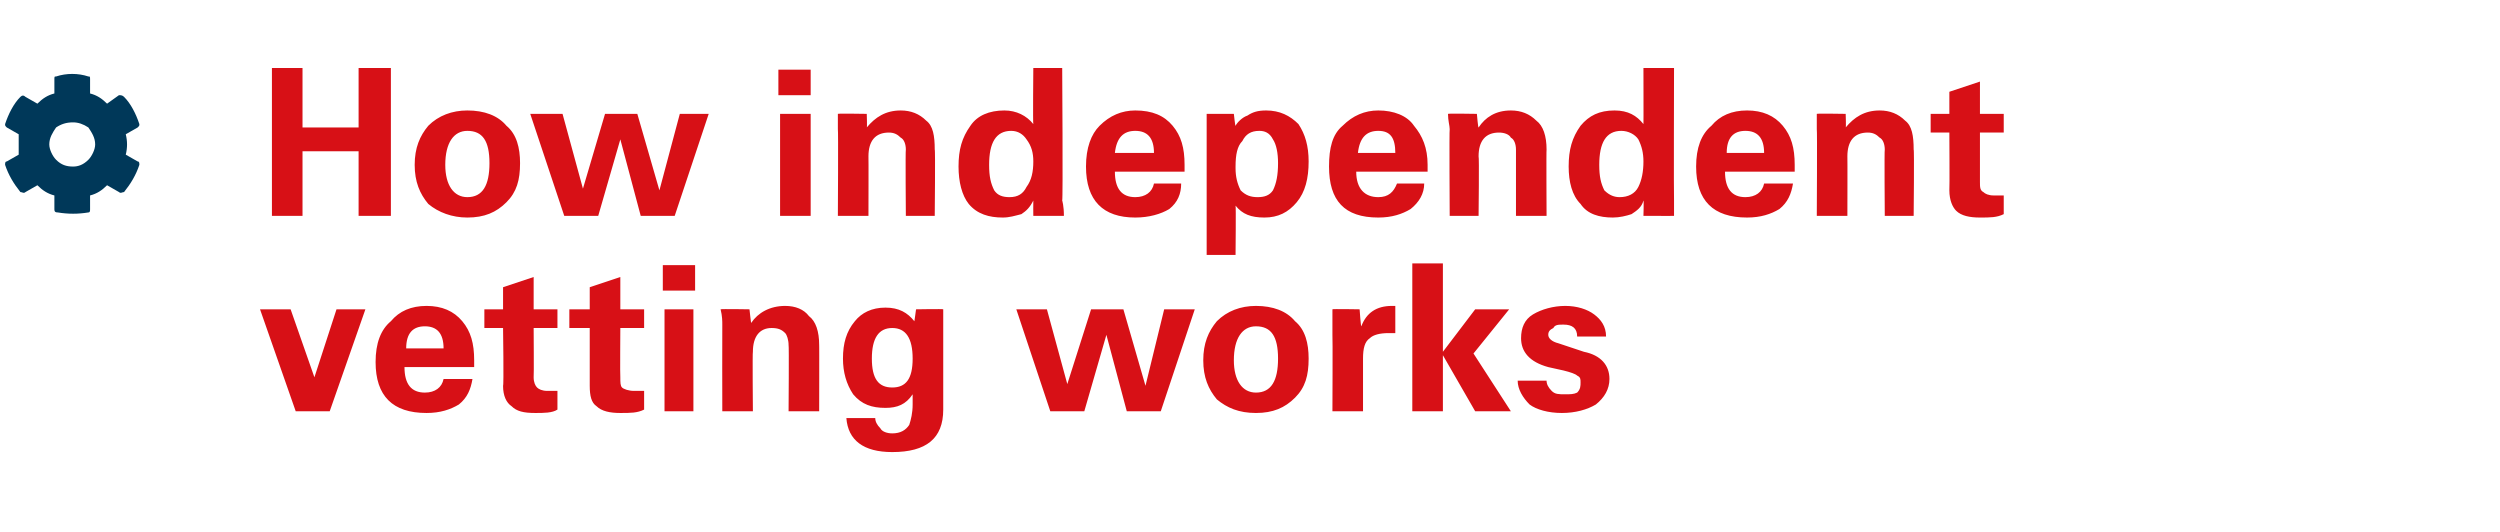 <?xml version="1.0" standalone="no"?><!DOCTYPE svg PUBLIC "-//W3C//DTD SVG 1.1//EN" "http://www.w3.org/Graphics/SVG/1.1/DTD/svg11.dtd"><svg xmlns="http://www.w3.org/2000/svg" version="1.1" width="147.1px" height="31.3px" viewBox="0 -4 147.1 31.3" style="top:-4px">  <desc> How independent vetting works</desc>  <defs/>  <g id="Polygon87309">    <path d="M 18.5 18.2 L 19.8 14.2 L 21.5 14.2 L 19.4 20.2 L 17.4 20.2 L 15.3 14.2 L 17.1 14.2 L 18.5 18.2 Z M 23.8 17.6 C 23.8 18.6 24.2 19.1 25 19.1 C 25.6 19.1 26 18.8 26.1 18.3 C 26.1 18.3 27.8 18.3 27.8 18.3 C 27.7 18.9 27.5 19.4 27 19.8 C 26.5 20.1 25.9 20.3 25.1 20.3 C 23.1 20.3 22.1 19.3 22.1 17.3 C 22.1 16.2 22.4 15.4 23 14.9 C 23.5 14.3 24.2 14 25.1 14 C 26 14 26.7 14.3 27.2 14.9 C 27.7 15.5 27.9 16.2 27.9 17.2 C 27.9 17.4 27.9 17.6 27.9 17.6 C 27.9 17.6 23.8 17.6 23.8 17.6 Z M 25 15.2 C 24.3 15.2 23.9 15.6 23.9 16.5 C 23.9 16.5 26.1 16.5 26.1 16.5 C 26.1 15.6 25.7 15.2 25 15.2 C 25 15.2 25 15.2 25 15.2 Z M 28.5 15.3 L 28.5 14.2 L 29.6 14.2 L 29.6 12.9 L 31.4 12.3 L 31.4 14.2 L 32.8 14.2 L 32.8 15.3 L 31.4 15.3 C 31.4 15.3 31.42 18.21 31.4 18.2 C 31.4 18.5 31.5 18.7 31.6 18.8 C 31.7 18.9 31.9 19 32.2 19 C 32.3 19 32.5 19 32.8 19 C 32.8 19 32.8 20.1 32.8 20.1 C 32.5 20.3 32 20.3 31.5 20.3 C 30.8 20.3 30.4 20.2 30.1 19.9 C 29.8 19.7 29.6 19.3 29.6 18.7 C 29.65 18.69 29.6 15.3 29.6 15.3 L 28.5 15.3 Z M 33.5 15.3 L 33.5 14.2 L 34.7 14.2 L 34.7 12.9 L 36.5 12.3 L 36.5 14.2 L 37.9 14.2 L 37.9 15.3 L 36.5 15.3 C 36.5 15.3 36.48 18.21 36.5 18.2 C 36.5 18.5 36.5 18.7 36.6 18.8 C 36.7 18.9 37 19 37.3 19 C 37.4 19 37.6 19 37.9 19 C 37.9 19 37.9 20.1 37.9 20.1 C 37.5 20.3 37.1 20.3 36.5 20.3 C 35.9 20.3 35.4 20.2 35.1 19.9 C 34.8 19.7 34.7 19.3 34.7 18.7 C 34.7 18.69 34.7 15.3 34.7 15.3 L 33.5 15.3 Z M 39.1 14.2 L 40.8 14.2 L 40.8 20.2 L 39.1 20.2 L 39.1 14.2 Z M 39 11.6 L 40.9 11.6 L 40.9 13.1 L 39 13.1 L 39 11.6 Z M 44.3 20.2 L 42.5 20.2 C 42.5 20.2 42.49 15.1 42.5 15.1 C 42.5 14.9 42.5 14.6 42.4 14.2 C 42.44 14.17 44.1 14.2 44.1 14.2 C 44.1 14.2 44.19 15.04 44.2 15 C 44.6 14.4 45.3 14 46.2 14 C 46.8 14 47.3 14.2 47.6 14.6 C 48 14.9 48.2 15.5 48.2 16.3 C 48.21 16.27 48.2 20.2 48.2 20.2 L 46.4 20.2 C 46.4 20.2 46.43 16.29 46.4 16.3 C 46.4 16 46.3 15.7 46.2 15.6 C 46 15.4 45.8 15.3 45.4 15.3 C 44.7 15.3 44.3 15.8 44.3 16.7 C 44.27 16.68 44.3 20.2 44.3 20.2 Z M 52.5 22.6 C 50.8 22.6 49.9 21.9 49.8 20.6 C 49.8 20.6 51.5 20.6 51.5 20.6 C 51.5 20.8 51.6 21 51.8 21.2 C 51.9 21.4 52.2 21.5 52.5 21.5 C 53 21.5 53.3 21.3 53.5 21 C 53.6 20.7 53.7 20.3 53.7 19.8 C 53.7 19.8 53.7 19.2 53.7 19.2 C 53.3 19.8 52.8 20 52.1 20 C 51.3 20 50.7 19.8 50.2 19.2 C 49.8 18.6 49.6 17.9 49.6 17.1 C 49.6 16.2 49.8 15.5 50.3 14.9 C 50.7 14.4 51.3 14.1 52.1 14.1 C 52.9 14.1 53.4 14.4 53.8 14.9 C 53.8 14.95 53.9 14.2 53.9 14.2 C 53.9 14.2 55.52 14.17 55.5 14.2 C 55.5 14.2 55.5 14.4 55.5 14.7 C 55.5 14.9 55.5 15.1 55.5 15.3 C 55.5 15.3 55.5 20.1 55.5 20.1 C 55.5 21.8 54.5 22.6 52.5 22.6 C 52.5 22.6 52.5 22.6 52.5 22.6 Z M 53.7 17.1 C 53.7 15.9 53.3 15.3 52.5 15.3 C 51.7 15.3 51.3 15.9 51.3 17.1 C 51.3 18.3 51.7 18.8 52.5 18.8 C 53.3 18.8 53.7 18.3 53.7 17.1 C 53.7 17.1 53.7 17.1 53.7 17.1 Z M 59.8 14.2 L 61.6 14.2 L 62.8 18.6 L 64.2 14.2 L 66.1 14.2 L 67.4 18.7 L 68.5 14.2 L 70.3 14.2 L 68.3 20.2 L 66.3 20.2 L 65.1 15.7 L 63.8 20.2 L 61.8 20.2 L 59.8 14.2 Z M 71.6 19.5 C 71.1 18.9 70.8 18.2 70.8 17.2 C 70.8 16.2 71.1 15.5 71.6 14.9 C 72.2 14.3 73 14 73.9 14 C 74.9 14 75.7 14.3 76.2 14.9 C 76.8 15.4 77 16.2 77 17.1 C 77 18.1 76.8 18.8 76.2 19.4 C 75.6 20 74.9 20.3 73.9 20.3 C 72.9 20.3 72.2 20 71.6 19.5 C 71.6 19.5 71.6 19.5 71.6 19.5 Z M 73.9 15.2 C 73.1 15.2 72.6 15.9 72.6 17.2 C 72.6 18.4 73.1 19.1 73.9 19.1 C 74.8 19.1 75.2 18.4 75.2 17.1 C 75.2 15.8 74.8 15.2 73.9 15.2 C 73.9 15.2 73.9 15.2 73.9 15.2 Z M 81.9 14 C 81.9 14 82 14 82.1 14 C 82.1 14 82.1 15.6 82.1 15.6 C 81.9 15.6 81.8 15.6 81.7 15.6 C 81.2 15.6 80.8 15.7 80.6 15.9 C 80.3 16.1 80.2 16.5 80.2 17.1 C 80.2 17.09 80.2 20.2 80.2 20.2 L 78.4 20.2 C 78.4 20.2 78.42 15.69 78.4 15.7 C 78.4 15.6 78.4 15.3 78.4 15 C 78.4 14.6 78.4 14.4 78.4 14.2 C 78.37 14.17 80 14.2 80 14.2 C 80 14.2 80.07 15.23 80.1 15.2 C 80.4 14.4 81 14 81.9 14 C 81.9 14 81.9 14 81.9 14 Z M 84.9 16.7 L 86.8 14.2 L 88.8 14.2 L 86.7 16.8 L 88.9 20.2 L 86.8 20.2 L 84.9 16.9 L 84.9 20.2 L 83.1 20.2 L 83.1 11.5 L 84.9 11.5 L 84.9 16.7 Z M 91 18.4 C 91 18.6 91.1 18.8 91.3 19 C 91.5 19.2 91.7 19.2 92.1 19.2 C 92.4 19.2 92.6 19.2 92.8 19.1 C 93 18.9 93 18.7 93 18.5 C 93 18.3 93 18.2 92.8 18.1 C 92.7 18 92.4 17.9 92 17.8 C 92 17.8 91.1 17.6 91.1 17.6 C 90 17.3 89.5 16.7 89.5 15.9 C 89.5 15.3 89.7 14.8 90.2 14.5 C 90.7 14.2 91.4 14 92.1 14 C 92.8 14 93.4 14.2 93.8 14.5 C 94.2 14.8 94.5 15.2 94.5 15.8 C 94.5 15.8 92.8 15.8 92.8 15.8 C 92.8 15.3 92.5 15.1 92 15.1 C 91.7 15.1 91.5 15.1 91.4 15.3 C 91.2 15.4 91.1 15.5 91.1 15.7 C 91.1 15.9 91.3 16.1 91.7 16.2 C 91.7 16.2 93.2 16.7 93.2 16.7 C 94.2 16.9 94.7 17.5 94.7 18.3 C 94.7 18.9 94.4 19.4 93.9 19.8 C 93.4 20.1 92.7 20.3 91.9 20.3 C 91.1 20.3 90.4 20.1 90 19.8 C 89.6 19.4 89.3 18.9 89.3 18.4 C 89.3 18.4 91 18.4 91 18.4 Z " stroke="none" fill="#d71016"/>  </g>  <g id="Polygon87308">    <path d="M 16 0 L 17.8 0 L 17.8 3.5 L 21.1 3.5 L 21.1 0 L 23 0 L 23 8.7 L 21.1 8.7 L 21.1 4.9 L 17.8 4.9 L 17.8 8.7 L 16 8.7 L 16 0 Z M 25.2 8 C 24.7 7.4 24.4 6.7 24.4 5.7 C 24.4 4.7 24.7 4 25.2 3.4 C 25.8 2.8 26.6 2.5 27.5 2.5 C 28.5 2.5 29.3 2.8 29.8 3.4 C 30.4 3.9 30.6 4.7 30.6 5.6 C 30.6 6.6 30.4 7.3 29.8 7.9 C 29.2 8.5 28.5 8.8 27.5 8.8 C 26.6 8.8 25.8 8.5 25.2 8 C 25.2 8 25.2 8 25.2 8 Z M 27.5 3.7 C 26.7 3.7 26.2 4.4 26.2 5.7 C 26.2 6.9 26.7 7.6 27.5 7.6 C 28.4 7.6 28.8 6.9 28.8 5.6 C 28.8 4.3 28.4 3.7 27.5 3.7 C 27.5 3.7 27.5 3.7 27.5 3.7 Z M 31.2 2.7 L 33.1 2.7 L 34.3 7.1 L 35.6 2.7 L 37.5 2.7 L 38.8 7.2 L 40 2.7 L 41.7 2.7 L 39.7 8.7 L 37.7 8.7 L 36.5 4.2 L 35.2 8.7 L 33.2 8.7 L 31.2 2.7 Z M 45.9 2.7 L 47.7 2.7 L 47.7 8.7 L 45.9 8.7 L 45.9 2.7 Z M 45.8 0.1 L 47.7 0.1 L 47.7 1.6 L 45.8 1.6 L 45.8 0.1 Z M 51.1 8.7 L 49.3 8.7 C 49.3 8.7 49.33 3.6 49.3 3.6 C 49.3 3.4 49.3 3.1 49.3 2.7 C 49.28 2.67 51 2.7 51 2.7 C 51 2.7 51.03 3.54 51 3.5 C 51.5 2.9 52.1 2.5 53 2.5 C 53.6 2.5 54.1 2.7 54.5 3.1 C 54.9 3.4 55 4 55 4.8 C 55.04 4.77 55 8.7 55 8.7 L 53.3 8.7 C 53.3 8.7 53.27 4.79 53.3 4.8 C 53.3 4.5 53.2 4.2 53 4.1 C 52.8 3.9 52.6 3.8 52.3 3.8 C 51.5 3.8 51.1 4.3 51.1 5.2 C 51.11 5.18 51.1 8.7 51.1 8.7 Z M 59.1 2.5 C 59.8 2.5 60.4 2.8 60.8 3.3 C 60.77 3.32 60.8 0 60.8 0 L 62.5 0 C 62.5 0 62.55 7.76 62.5 7.8 C 62.5 7.8 62.6 8.1 62.6 8.7 C 62.6 8.71 60.8 8.7 60.8 8.7 C 60.8 8.7 60.79 7.82 60.8 7.8 C 60.6 8.2 60.4 8.4 60.1 8.6 C 59.7 8.7 59.4 8.8 59 8.8 C 58.2 8.8 57.5 8.6 57 8 C 56.6 7.5 56.4 6.7 56.4 5.8 C 56.4 4.8 56.6 4.1 57.1 3.4 C 57.5 2.8 58.2 2.5 59.1 2.5 C 59.1 2.5 59.1 2.5 59.1 2.5 Z M 60.8 5.5 C 60.8 5 60.7 4.6 60.4 4.2 C 60.2 3.9 59.9 3.7 59.5 3.7 C 58.6 3.7 58.2 4.4 58.2 5.7 C 58.2 6.4 58.3 6.8 58.5 7.2 C 58.7 7.5 59 7.6 59.4 7.6 C 59.9 7.6 60.2 7.4 60.4 7 C 60.7 6.6 60.8 6.1 60.8 5.5 C 60.8 5.5 60.8 5.5 60.8 5.5 Z M 65.6 6.1 C 65.6 7.1 66 7.6 66.8 7.6 C 67.4 7.6 67.8 7.3 67.9 6.8 C 67.9 6.8 69.5 6.8 69.5 6.8 C 69.5 7.4 69.3 7.9 68.8 8.3 C 68.3 8.6 67.6 8.8 66.8 8.8 C 64.9 8.8 63.9 7.8 63.9 5.8 C 63.9 4.7 64.2 3.9 64.7 3.4 C 65.3 2.8 66 2.5 66.8 2.5 C 67.8 2.5 68.5 2.8 69 3.4 C 69.5 4 69.7 4.7 69.7 5.7 C 69.7 5.9 69.7 6.1 69.7 6.1 C 69.7 6.1 65.6 6.1 65.6 6.1 Z M 66.8 3.7 C 66.1 3.7 65.7 4.1 65.6 5 C 65.6 5 67.9 5 67.9 5 C 67.9 4.1 67.5 3.7 66.8 3.7 C 66.8 3.7 66.8 3.7 66.8 3.7 Z M 72.7 3.4 C 72.8 3.2 73.1 2.9 73.4 2.8 C 73.7 2.6 74 2.5 74.5 2.5 C 75.3 2.5 75.9 2.8 76.4 3.3 C 76.8 3.9 77 4.6 77 5.5 C 77 6.5 76.8 7.3 76.3 7.9 C 75.8 8.5 75.2 8.8 74.4 8.8 C 73.6 8.8 73.1 8.6 72.7 8.1 C 72.73 8.07 72.7 11 72.7 11 L 71 11 L 71 2.7 L 70.9 2.7 L 72.6 2.7 C 72.6 2.7 72.68 3.45 72.7 3.4 Z M 73.1 4.3 C 72.8 4.6 72.7 5.1 72.7 5.8 C 72.7 5.8 72.7 5.9 72.7 5.9 C 72.7 6.4 72.8 6.8 73 7.2 C 73.3 7.5 73.6 7.6 74 7.6 C 74.4 7.6 74.7 7.5 74.9 7.2 C 75.1 6.8 75.2 6.3 75.2 5.6 C 75.2 5 75.1 4.5 74.9 4.2 C 74.7 3.8 74.4 3.7 74.1 3.7 C 73.6 3.7 73.3 3.9 73.1 4.3 C 73.1 4.3 73.1 4.3 73.1 4.3 Z M 79.8 6.1 C 79.8 7.1 80.3 7.6 81.1 7.6 C 81.7 7.6 82 7.3 82.2 6.8 C 82.2 6.8 83.8 6.8 83.8 6.8 C 83.8 7.4 83.5 7.9 83 8.3 C 82.5 8.6 81.9 8.8 81.1 8.8 C 79.1 8.8 78.2 7.8 78.2 5.8 C 78.2 4.7 78.4 3.9 79 3.4 C 79.6 2.8 80.3 2.5 81.1 2.5 C 82 2.5 82.8 2.8 83.2 3.4 C 83.7 4 84 4.7 84 5.7 C 84 5.9 84 6.1 84 6.1 C 84 6.1 79.8 6.1 79.8 6.1 Z M 81.1 3.7 C 80.4 3.7 80 4.1 79.9 5 C 79.9 5 82.1 5 82.1 5 C 82.1 4.1 81.8 3.7 81.1 3.7 C 81.1 3.7 81.1 3.7 81.1 3.7 Z M 87 8.7 L 85.3 8.7 C 85.3 8.7 85.27 3.6 85.3 3.6 C 85.3 3.4 85.2 3.1 85.2 2.7 C 85.21 2.67 86.9 2.7 86.9 2.7 C 86.9 2.7 86.97 3.54 87 3.5 C 87.4 2.9 88 2.5 88.9 2.5 C 89.5 2.5 90 2.7 90.4 3.1 C 90.8 3.4 91 4 91 4.8 C 90.98 4.77 91 8.7 91 8.7 L 89.2 8.7 C 89.2 8.7 89.2 4.79 89.2 4.8 C 89.2 4.5 89.1 4.2 88.9 4.1 C 88.8 3.9 88.5 3.8 88.2 3.8 C 87.4 3.8 87 4.3 87 5.2 C 87.04 5.18 87 8.7 87 8.7 Z M 95 2.5 C 95.8 2.5 96.3 2.8 96.7 3.3 C 96.71 3.32 96.7 0 96.7 0 L 98.5 0 C 98.5 0 98.48 7.76 98.5 7.8 C 98.5 7.8 98.5 8.1 98.5 8.7 C 98.54 8.71 96.7 8.7 96.7 8.7 C 96.7 8.7 96.73 7.82 96.7 7.8 C 96.6 8.2 96.3 8.4 96 8.6 C 95.7 8.7 95.3 8.8 94.9 8.8 C 94.1 8.8 93.4 8.6 93 8 C 92.5 7.5 92.3 6.7 92.3 5.8 C 92.3 4.8 92.5 4.1 93 3.4 C 93.5 2.8 94.1 2.5 95 2.5 C 95 2.5 95 2.5 95 2.5 Z M 96.7 5.5 C 96.7 5 96.6 4.6 96.4 4.2 C 96.2 3.9 95.8 3.7 95.4 3.7 C 94.5 3.7 94.1 4.4 94.1 5.7 C 94.1 6.4 94.2 6.8 94.4 7.2 C 94.7 7.5 95 7.6 95.3 7.6 C 95.8 7.6 96.2 7.4 96.4 7 C 96.6 6.6 96.7 6.1 96.7 5.5 C 96.7 5.5 96.7 5.5 96.7 5.5 Z M 101.5 6.1 C 101.5 7.1 101.9 7.6 102.7 7.6 C 103.3 7.6 103.7 7.3 103.8 6.8 C 103.8 6.8 105.5 6.8 105.5 6.8 C 105.4 7.4 105.2 7.9 104.7 8.3 C 104.2 8.6 103.6 8.8 102.8 8.8 C 100.8 8.8 99.8 7.8 99.8 5.8 C 99.8 4.7 100.1 3.9 100.7 3.4 C 101.2 2.8 101.9 2.5 102.8 2.5 C 103.7 2.5 104.4 2.8 104.9 3.4 C 105.4 4 105.6 4.7 105.6 5.7 C 105.6 5.9 105.6 6.1 105.6 6.1 C 105.6 6.1 101.5 6.1 101.5 6.1 Z M 102.7 3.7 C 102 3.7 101.6 4.1 101.6 5 C 101.6 5 103.8 5 103.8 5 C 103.8 4.1 103.4 3.7 102.7 3.7 C 102.7 3.7 102.7 3.7 102.7 3.7 Z M 108.7 8.7 L 106.9 8.7 C 106.9 8.7 106.93 3.6 106.9 3.6 C 106.9 3.4 106.9 3.1 106.9 2.7 C 106.88 2.67 108.6 2.7 108.6 2.7 C 108.6 2.7 108.63 3.54 108.6 3.5 C 109.1 2.9 109.7 2.5 110.6 2.5 C 111.2 2.5 111.7 2.7 112.1 3.1 C 112.5 3.4 112.6 4 112.6 4.8 C 112.64 4.77 112.6 8.7 112.6 8.7 L 110.9 8.7 C 110.9 8.7 110.87 4.79 110.9 4.8 C 110.9 4.5 110.8 4.2 110.6 4.1 C 110.4 3.9 110.2 3.8 109.9 3.8 C 109.1 3.8 108.7 4.3 108.7 5.2 C 108.71 5.18 108.7 8.7 108.7 8.7 Z M 113.6 3.8 L 113.6 2.7 L 114.7 2.7 L 114.7 1.4 L 116.5 0.8 L 116.5 2.7 L 117.9 2.7 L 117.9 3.8 L 116.5 3.8 C 116.5 3.8 116.5 6.71 116.5 6.7 C 116.5 7 116.5 7.2 116.7 7.3 C 116.8 7.4 117 7.5 117.3 7.5 C 117.4 7.5 117.6 7.5 117.9 7.5 C 117.9 7.5 117.9 8.6 117.9 8.6 C 117.5 8.8 117.1 8.8 116.5 8.8 C 115.9 8.8 115.4 8.7 115.1 8.4 C 114.9 8.2 114.7 7.8 114.7 7.2 C 114.72 7.19 114.7 3.8 114.7 3.8 L 113.6 3.8 Z " stroke="none" fill="#d71016"/>  </g>  <g id="Polygon87307">    <path d="M 8.1 5.5 C 8.2 5.5 8.2 5.6 8.2 5.7 C 8 6.3 7.7 6.8 7.3 7.3 C 7.2 7.3 7.1 7.4 7 7.3 C 7 7.3 6.3 6.9 6.3 6.9 C 6 7.2 5.7 7.4 5.3 7.5 C 5.3 7.5 5.3 8.3 5.3 8.3 C 5.3 8.4 5.3 8.5 5.2 8.5 C 4.6 8.6 4 8.6 3.4 8.5 C 3.2 8.5 3.2 8.4 3.2 8.3 C 3.2 8.3 3.2 7.5 3.2 7.5 C 2.8 7.4 2.5 7.2 2.2 6.9 C 2.2 6.9 1.5 7.3 1.5 7.3 C 1.4 7.4 1.3 7.3 1.2 7.3 C 0.8 6.8 0.5 6.3 0.3 5.7 C 0.3 5.6 0.3 5.5 0.4 5.5 C 0.4 5.5 1.1 5.1 1.1 5.1 C 1.1 4.9 1.1 4.7 1.1 4.5 C 1.1 4.3 1.1 4.1 1.1 3.9 C 1.1 3.9 0.4 3.5 0.4 3.5 C 0.3 3.4 0.3 3.4 0.3 3.3 C 0.5 2.7 0.8 2.1 1.2 1.7 C 1.3 1.6 1.4 1.6 1.5 1.7 C 1.5 1.7 2.2 2.1 2.2 2.1 C 2.5 1.8 2.8 1.6 3.2 1.5 C 3.2 1.5 3.2 0.7 3.2 0.7 C 3.2 0.5 3.2 0.5 3.3 0.5 C 3.9 0.3 4.6 0.3 5.2 0.5 C 5.3 0.5 5.3 0.5 5.3 0.7 C 5.3 0.7 5.3 1.5 5.3 1.5 C 5.7 1.6 6 1.8 6.3 2.1 C 6.3 2.1 7 1.6 7 1.6 C 7.1 1.6 7.2 1.6 7.3 1.7 C 7.7 2.1 8 2.7 8.2 3.3 C 8.2 3.4 8.2 3.4 8.1 3.5 C 8.1 3.5 7.4 3.9 7.4 3.9 C 7.5 4.3 7.5 4.7 7.4 5.1 C 7.4 5.1 8.1 5.5 8.1 5.5 Z M 3.3 5.4 C 3.6 5.7 3.9 5.8 4.3 5.8 C 4.6 5.8 4.9 5.7 5.2 5.4 C 5.4 5.2 5.6 4.8 5.6 4.5 C 5.6 4.1 5.4 3.8 5.2 3.5 C 4.9 3.3 4.6 3.2 4.3 3.2 C 3.9 3.2 3.6 3.3 3.3 3.5 C 3.1 3.8 2.9 4.1 2.9 4.5 C 2.9 4.8 3.1 5.2 3.3 5.4 Z " stroke="none" fill="#003859"/>  </g></svg>